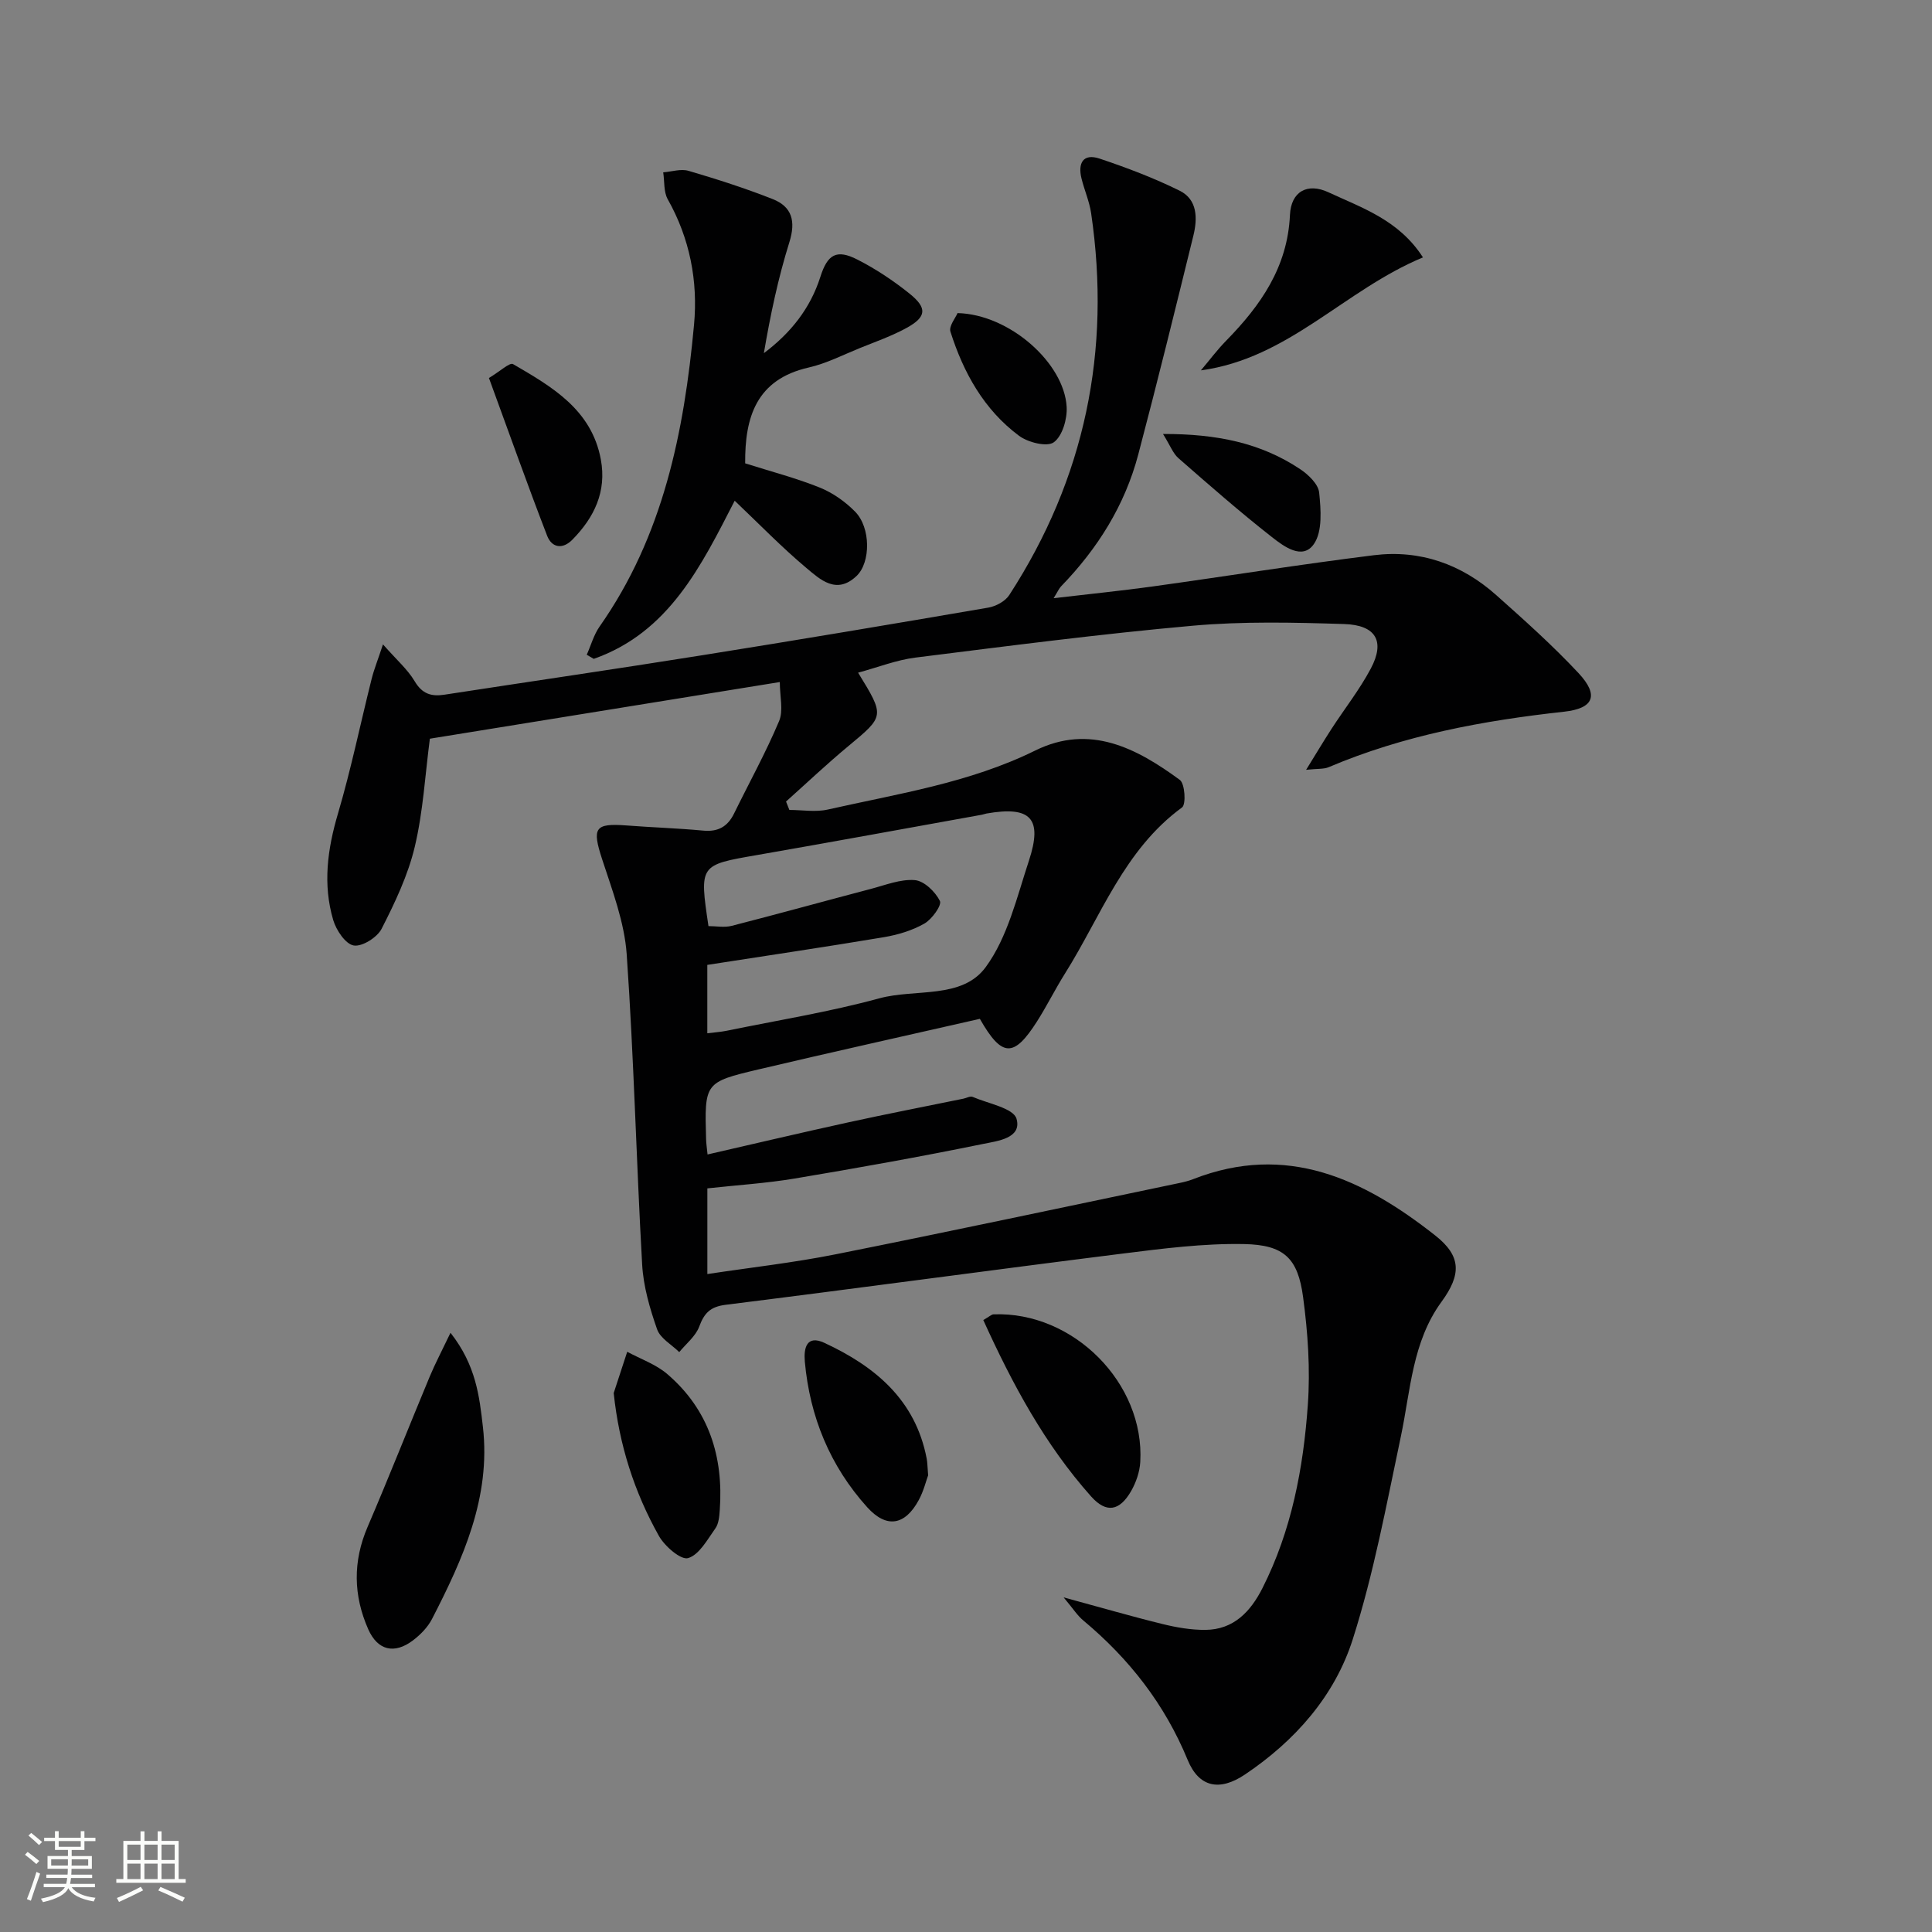 <svg enable-background="new 0 0 400 400" viewBox="0 0 400 400" xmlns="http://www.w3.org/2000/svg"><rect x="0" y="0" width="400" height="400" fill="#808080" stroke="none"/><path d="m5.17 384 .55-.58c.85.61 1.65 1.24 2.4 1.87l-.59.64c-.83-.73-1.62-1.38-2.36-1.93m1.22 9.53-.82-.34c.71-1.76 1.37-3.64 1.98-5.63.24.13.5.25.76.36-.6 1.67-1.24 3.54-1.92 5.61m-.5-13.5.57-.54c.56.44 1.31 1.06 2.26 1.87l-.64.64c-.68-.66-1.41-1.32-2.19-1.97m3.25.46h2.24v-1.36h.77v1.36h4.57v-1.36h.76v1.36h2.28v.69h-2.28v1.84h-2.64v1.26h4.18v2.64h-4.21c0 .45-.02.86-.05 1.21h4.32v.69h-4.38c-.04.34-.1.75-.19 1.22h5.15v.69h-4.82c.87 1.19 2.51 1.92 4.93 2.19-.17.31-.3.57-.37.76-2.77-.49-4.52-1.41-5.26-2.76-.56 1.26-2.3 2.23-5.24 2.9-.12-.24-.26-.48-.43-.72 2.73-.55 4.38-1.34 4.96-2.38h-4.38v-.69h4.65c.1-.38.17-.79.21-1.22h-4.32v-.69h4.4c.03-.34.05-.75.05-1.21h-4.2v-2.64h4.23v-1.26h-2.69v-1.84h-2.24zm1.46 4.46v1.29h3.45c.01-.4.02-.57.01-.53v-.32-.45h-3.46zm1.55-2.59h4.57v-1.19h-4.57zm6.11 2.59h-3.42v.77c-.01.19-.01.37-.02.53h3.44z" fill="#fbfcfa"/><path d="m32.63 379.16h.82v1.98h3.54v7.89h1.46v.78h-14.37v-.78h1.46v-7.89h3.55v-1.98h.82v1.98h2.73v-1.98zm-3.49 11.48.5.73c-1.61.82-3.28 1.63-5 2.41-.13-.27-.28-.55-.44-.82 1.75-.72 3.4-1.49 4.94-2.32m-2.78-5.55h2.73v-3.18h-2.73zm0 3.95h2.73v-3.2h-2.73zm3.54-3.95h2.73v-3.18h-2.73zm0 3.95h2.73v-3.2h-2.73zm7.89 4.68c-1.84-.92-3.51-1.7-5.02-2.32l.45-.73c1.89.8 3.57 1.55 5.04 2.23zm-1.62-11.81h-2.73v3.18h2.73zm-2.73 7.13h2.73v-3.2h-2.73z" fill="#fbfcfa"/><g fill="#010102"><path d="m220.21 330.72c7.74 2.1 14.08 3.95 20.49 5.52 2.88.71 5.9 1.23 8.85 1.21 5.86-.04 9.37-3.79 11.82-8.63 6.03-11.91 8.47-24.82 9.4-37.93.53-7.4.01-14.98-.98-22.35-1.08-8.04-3.92-10.81-12.23-10.97-8.41-.16-16.89.94-25.28 1.99-27.35 3.43-54.67 7.17-82.02 10.58-3.21.4-4.45 1.71-5.5 4.53-.74 1.99-2.71 3.53-4.13 5.27-1.58-1.56-3.94-2.85-4.59-4.74-1.51-4.31-2.84-8.88-3.09-13.41-1.21-21.4-1.71-42.85-3.2-64.23-.47-6.65-2.99-13.23-5.09-19.68s-1.56-7.48 5.02-6.98c5.3.41 10.63.57 15.92 1.07 3.08.29 5.05-.83 6.38-3.54 3.12-6.37 6.57-12.6 9.32-19.13.93-2.2.15-5.11.15-8.09-24.65 3.99-48.65 7.88-72.45 11.73-.98 7.45-1.39 15.08-3.13 22.39-1.4 5.88-4.09 11.54-6.86 16.96-.91 1.79-4.04 3.76-5.78 3.46-1.7-.29-3.62-3.16-4.24-5.26-2.18-7.38-1.2-14.67.98-22.04 2.71-9.18 4.64-18.59 6.97-27.88.49-1.96 1.26-3.85 2.35-7.16 2.85 3.24 5.12 5.2 6.56 7.63 1.55 2.62 3.44 3.21 6.16 2.79 17.73-2.73 35.48-5.31 53.19-8.14 19.83-3.16 39.63-6.49 59.42-9.89 1.57-.27 3.5-1.31 4.33-2.59 15.69-24.17 21.13-50.61 16.96-79.05-.36-2.44-1.39-4.77-1.99-7.18-.8-3.19.31-5.29 3.75-4.14 5.64 1.89 11.24 4.01 16.56 6.64 3.71 1.83 3.72 5.74 2.85 9.29-3.72 15.14-7.44 30.28-11.42 45.35-2.78 10.51-8.41 19.47-15.96 27.26-.44.45-.69 1.08-1.56 2.47 7.32-.86 13.92-1.52 20.5-2.43 15.28-2.12 30.52-4.57 45.82-6.47 9.56-1.18 18.14 1.86 25.32 8.26 5.84 5.2 11.69 10.43 17.02 16.13 4.31 4.61 3.19 7.33-2.97 8.01-16.73 1.84-33.15 4.86-48.75 11.49-1 .42-2.23.28-4.66.54 2.08-3.37 3.61-5.93 5.23-8.44 2.71-4.18 5.83-8.14 8.16-12.52 2.99-5.63 1.1-9.01-5.52-9.22-10.44-.33-20.97-.58-31.36.35-19.18 1.71-38.3 4.21-57.42 6.6-3.9.49-7.68 1.99-11.85 3.12 5.56 9.05 5.49 8.97-2.06 15.24-4.41 3.66-8.58 7.61-12.86 11.44.23.58.46 1.16.69 1.74 2.65 0 5.42.49 7.94-.08 14.54-3.28 29.35-5.51 42.96-12.22 11.32-5.58 20.97-.5 29.94 6.08 1.06.78 1.32 5.07.46 5.7-12.01 8.77-16.78 22.53-24.25 34.41-2.03 3.23-3.73 6.68-5.78 9.9-4.8 7.53-7.26 7.48-11.83-.54-15.18 3.46-30.53 6.86-45.83 10.47-11.21 2.65-11.18 2.78-10.85 14.5.02.82.15 1.63.3 3.11 9.86-2.26 19.47-4.53 29.11-6.64 7.93-1.74 15.9-3.28 23.85-4.91.65-.13 1.43-.59 1.93-.37 3.21 1.39 8.44 2.32 9.08 4.53 1.16 4.05-3.99 4.61-6.88 5.2-12.98 2.66-26.03 4.99-39.1 7.18-5.88.98-11.86 1.35-18.03 2.03v17.74c9.03-1.37 17.87-2.35 26.56-4.09 23.74-4.74 47.42-9.8 71.12-14.75.97-.2 1.95-.44 2.87-.8 19.39-7.59 35.33-.03 50.16 11.66 5.38 4.24 5.44 8.04 1.29 13.72-6.06 8.3-6.4 18.3-8.41 27.85-2.98 14.1-5.61 28.36-9.97 42.04-3.75 11.76-11.97 21.04-22.34 28-5.25 3.52-9.5 2.63-11.83-3.02-4.75-11.55-12.1-20.94-21.59-28.87-1.24-1.01-2.13-2.46-4.1-4.8zm-73.53-138.98c1.59 0 3.29.33 4.8-.05 9.62-2.47 19.2-5.12 28.81-7.65 3.02-.79 6.16-2.07 9.13-1.82 1.92.17 4.23 2.41 5.18 4.32.43.87-1.65 3.79-3.22 4.68-2.53 1.44-5.51 2.33-8.41 2.82-12.07 2.02-24.17 3.81-36.53 5.73v14.16c1.48-.19 2.76-.27 4-.52 10.56-2.17 21.25-3.89 31.63-6.72 7.46-2.03 17.11.24 22.02-6.47 4.54-6.2 6.44-14.46 8.93-22 2.9-8.8.38-11.39-8.77-9.79-.33.06-.64.19-.96.25-15.5 2.79-30.99 5.64-46.51 8.34-11.98 2.08-11.99 1.99-10.1 14.72z"/><path d="m154.28 95.93c5.39 1.71 10.54 3.04 15.43 5.01 2.69 1.08 5.28 2.91 7.32 4.98 3.28 3.31 3.25 10.53.32 13.32-4.17 3.97-7.56.73-10.46-1.7-5.07-4.26-9.7-9.04-14.78-13.87-6.89 13.4-13.57 27.25-29.18 32.74-.48-.28-.97-.57-1.45-.85.87-1.95 1.45-4.11 2.65-5.83 13.18-18.75 17.51-40.31 19.56-62.48.84-9.04-.86-17.86-5.44-25.99-.87-1.55-.65-3.7-.94-5.58 1.76-.13 3.66-.78 5.24-.31 5.87 1.72 11.72 3.6 17.41 5.84 4.03 1.59 4.83 4.58 3.47 8.94-2.34 7.47-3.95 15.17-5.28 22.97 5.61-4.21 9.63-9.31 11.7-15.81 1.48-4.66 3.35-5.77 7.66-3.57 3.81 1.94 7.46 4.37 10.8 7.05 3.72 2.99 3.51 4.83-.59 7.09-3.04 1.67-6.36 2.84-9.59 4.14-3.54 1.43-7.01 3.23-10.7 4.07-10.84 2.46-13.23 10.28-13.15 19.84z"/><path d="m93.27 275.94c5.29 6.72 5.99 13.19 6.71 19.48 1.67 14.56-4.12 27.31-10.54 39.78-.88 1.7-2.38 3.24-3.92 4.41-3.86 2.93-7.33 2.11-9.28-2.29-3.09-6.99-3.21-14.04-.13-21.2 4.43-10.32 8.55-20.78 12.87-31.14 1.11-2.66 2.47-5.23 4.29-9.04z"/><path d="m203.58 273.3c1.29-.73 1.7-1.17 2.13-1.18 16.48-.63 31.32 14.24 30.37 30.58-.12 2.05-.87 4.23-1.9 6.02-2.39 4.15-5.14 4.62-8.28 1.1-9.57-10.74-16.29-23.23-22.32-36.52z"/><path d="m294.61 53.29c-16.3 6.77-27.8 20.93-45.98 23.39 1.75-2.06 3.37-4.25 5.26-6.17 7.14-7.29 12.69-15.23 13.18-25.99.22-4.88 3.62-6.74 7.97-4.71 6.97 3.25 14.56 5.71 19.57 13.48z"/><path d="m127.06 288.42c.93-2.85 1.86-5.7 2.8-8.55 2.79 1.51 5.95 2.6 8.3 4.62 8.59 7.37 11.66 17.08 10.86 28.16-.09 1.3-.21 2.81-.92 3.8-1.65 2.31-3.34 5.46-5.64 6.14-1.49.44-4.85-2.46-6.05-4.61-5.08-9.06-8.22-18.81-9.35-29.56z"/><path d="m192.16 305.45c-.43 1.17-.94 3.28-1.94 5.12-2.85 5.26-6.67 5.93-10.69 1.47-7.68-8.53-11.87-18.71-12.9-30.14-.25-2.82.38-5.58 4.04-3.88 10.49 4.87 18.87 11.8 21.19 23.97.16.81.15 1.66.3 3.46z"/><path d="m101.23 78.26c2.29-1.37 4.3-3.27 4.98-2.88 8.06 4.69 16.28 9.41 18.19 19.77 1.22 6.63-1.36 11.97-5.89 16.58-2.07 2.11-4.28 1.63-5.22-.78-4.05-10.48-7.8-21.07-12.06-32.69z"/><path d="m240.79 89.85c11.18-.03 20.28 1.87 28.39 7.28 1.7 1.13 3.76 3.1 3.94 4.86.36 3.55.71 8.04-1.09 10.64-2.36 3.42-6.25.48-8.69-1.43-6.65-5.21-13.01-10.79-19.37-16.35-1.11-.98-1.67-2.57-3.18-5z"/><path d="m198.25 64.82c10.79.27 22.07 10.34 22.59 19.42.14 2.49-.88 6.04-2.66 7.33-1.4 1.02-5.33.04-7.18-1.33-7.27-5.4-11.53-13.08-14.22-21.57-.37-1.15 1.08-2.89 1.47-3.85z"/></g></svg>
